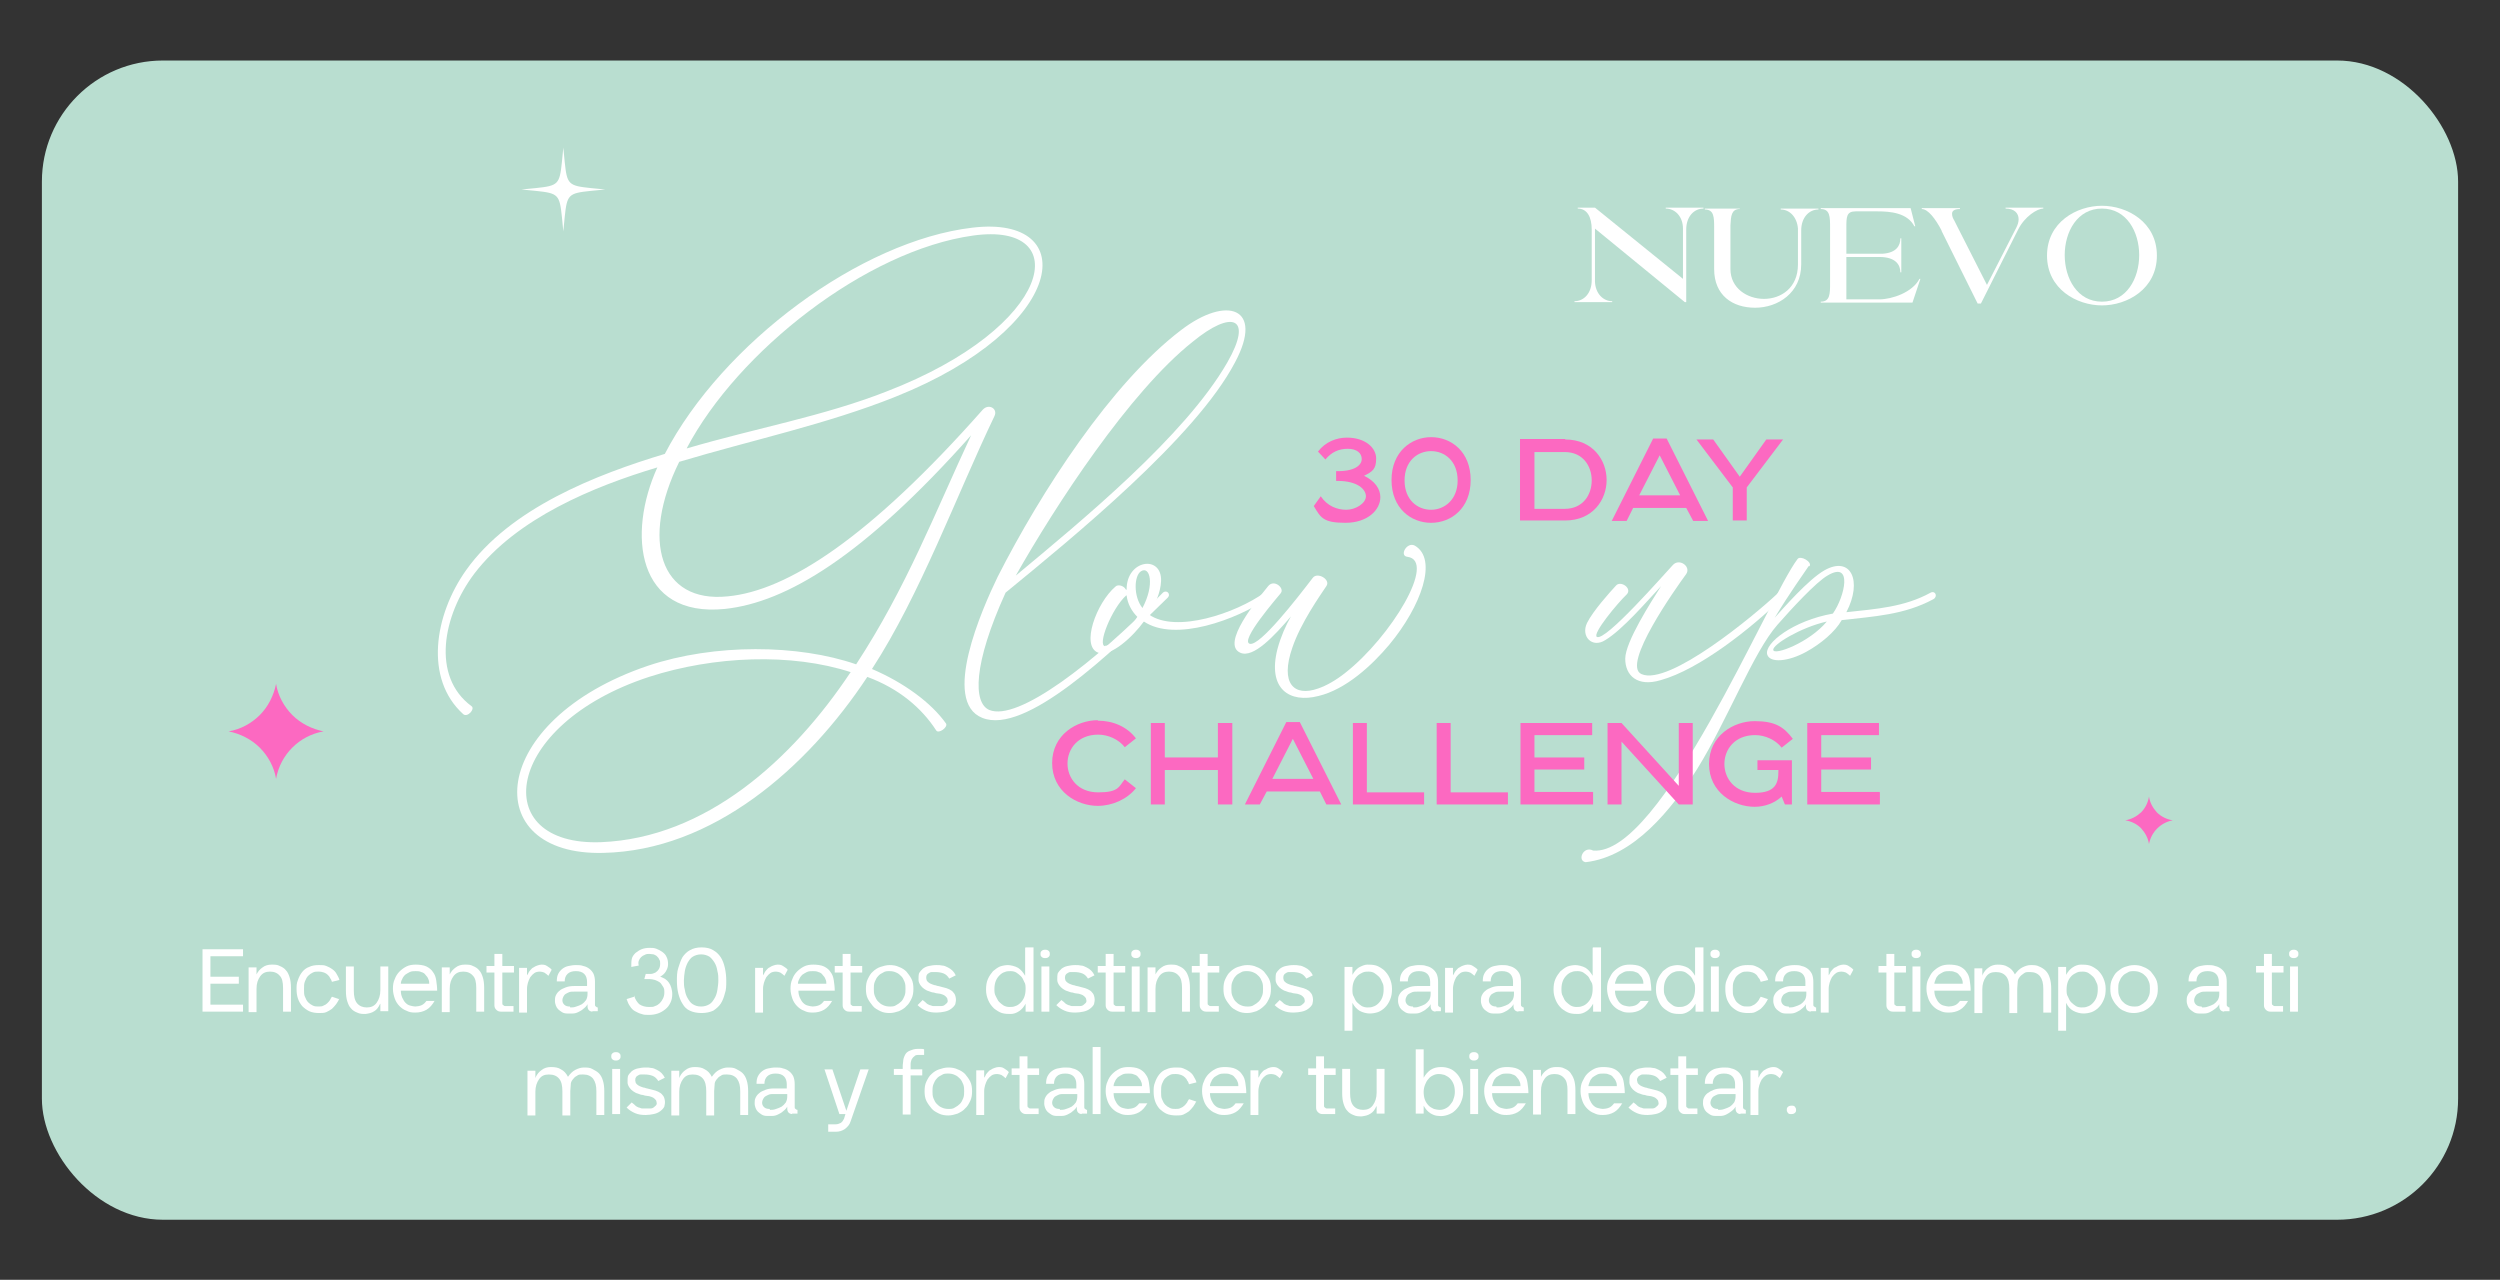 <?xml version="1.0" encoding="UTF-8"?>
<svg xmlns="http://www.w3.org/2000/svg" xmlns:xlink="http://www.w3.org/1999/xlink" version="1.1" viewBox="0 0 537 274.9">
  <rect x="0" y="0" width="537" height="274.9" fill="#333333" stroke="none"/>
  <defs>
    <style>
      .cls-1 {
        fill: none;
      }

      .cls-2 {
        fill: #fc69c1;
      }

      .cls-3 {
        isolation: isolate;
      }

      .cls-4 {
        fill: #fff;
      }

      .cls-5 {
        fill: #b9ded0;
      }

      .cls-6 {
        clip-path: url(#clippath);
      }
    </style>
    <clipPath id="clippath">
      <rect class="cls-1" x="112" y="31.7" width="18" height="18"/>
    </clipPath>
  </defs>
  <!-- Generator: Adobe Illustrator 28.6.0, SVG Export Plug-In . SVG Version: 1.2.0 Build 709)  -->
  <g>
    <g id="Capa_1">
      <g id="Capa_1-2" data-name="Capa_1">
        <g id="Grupo_782">
          <g id="Grupo_724">
            <rect id="Rectángulo_199" class="cls-5" x="9" y="13" width="519" height="249" rx="26" ry="26"/>
            <g id="Grupo_679">
              <g class="cls-3">
                <path class="cls-4" d="M342.6,49.2v11.3c.1,2.6,1.8,4.2,3.7,4.2v.2h-8.1v-.2c2,0,3.7-1.7,3.7-4.5v-10.9c0-2.7-1-4.5-3-4.5v-.2h3.7l18.9,15.3v-10.8c0-2.6-1.7-4.3-3.7-4.3v-.2h8.1v.2c-2,0-3.7,1.7-3.7,4.5v15.6h-.3l-19.3-15.8Z"/>
                <path class="cls-4" d="M373.7,44.7v.2c-1.8,0-1.9,1.5-2,3.5v9.4c0,4.1,3.6,6.4,7.2,6.4s7.3-2.3,7.3-7.4v-7.7c-.2-2.5-1.8-4.1-3.7-4.1v-.2h8.1v.2c-2,0-3.7,1.7-3.7,4.5v7.3c0,6.1-5,9.3-9.9,9.3s-8.8-2.7-8.8-8.3v-8.8c0-2.3,0-4-2-4v-.2h7.5Z"/>
                <path class="cls-4" d="M403.7,64.3c2.7,0,7.1-1.5,8.6-4.4h.2c0,0-1.7,5.1-1.7,5.1h-19.7v-.2c2,0,2-1.7,2-4v-11.9c0-2.3,0-4-2-4v-.2h19.3l1,3.9h-.2c-1.5-2.9-5.2-3.2-7.9-3.2h.1-4.8c-2,0-2,1.2-2,3.5v5.6h7.8c3-.2,3.8-1.8,3.8-3.3h.2v7.3h-.2c0-1.6-1-3.3-4.5-3.3h-7.1v9.1h7.1Z"/>
                <path class="cls-4" d="M417.1,49.6c-1.4-2.7-3-4.7-4.3-4.7v-.2h8.2v.2c-1.2,0-1.7.4-1.7,1s.2,1,.5,1.5l.7,1.4s0,0,0,0l6.3,12.4,6.3-12.3c.3-.6.5-1.2.5-1.8,0-1.3-.9-2.3-2.8-2.3v-.2h8.1v.2c-1.3,0-4,1.7-5.4,4.5l-8,15.9h-.7l-7.8-15.7Z"/>
                <path class="cls-4" d="M451.5,65.6c-5.4,0-11.8-3.5-11.8-10.7s6.4-10.7,11.8-10.7,11.8,3.5,11.8,10.7-6.4,10.7-11.8,10.7ZM443.5,54.8c0,5,2.7,10,8,10s8-5,8-10-2.7-10-8-10-8,5-8,10Z"/>
              </g>
              <g class="cls-3">
                <path class="cls-4" d="M43.5,203.9h8.7v1.5h-7v4.4h6.1v1.5h-6.1v4.5h7v1.5h-8.7v-13.4Z"/>
                <path class="cls-4" d="M55.1,209.3c.3-.6.7-1.1,1.3-1.5.5-.4,1.2-.6,1.9-.6.7,0,1.3,0,1.8.3.5.2,1,.5,1.3.9.4.4.6.9.8,1.5s.3,1.4.3,2.3v5.1h-1.7v-5.1c0-1.2-.2-2.1-.7-2.6-.5-.6-1.2-.9-2.1-.9s-1.6.3-2.1,1-.8,1.5-.8,2.7v5h-1.7v-9.6h1.7v1.6Z"/>
                <path class="cls-4" d="M72.9,214.5c-.2.4-.4.8-.7,1.2-.3.4-.6.7-.9,1-.4.3-.8.5-1.2.7s-1,.2-1.6.2-1.5-.1-2.1-.4-1.1-.7-1.5-1.1c-.4-.5-.7-1-.9-1.6-.2-.6-.3-1.3-.3-2s0-1.3.3-2c.2-.6.5-1.2.9-1.7.4-.5.9-.9,1.5-1.1.6-.3,1.3-.4,2.1-.4s1.1,0,1.6.2c.5.2.9.4,1.3.7s.7.6.9,1c.2.4.5.8.6,1.3l-1.6.4c-.1-.3-.2-.6-.4-.8-.1-.3-.3-.5-.5-.7-.2-.2-.5-.4-.8-.5-.3-.1-.7-.2-1.2-.2s-.8,0-1.2.2-.7.4-1,.7c-.3.3-.5.7-.7,1.2-.2.5-.2,1-.2,1.7s0,1.2.2,1.6c.2.5.4.9.7,1.2.3.3.6.5,1,.7.4.2.8.2,1.2.2s.8,0,1.1-.2c.3-.1.6-.3.8-.5s.4-.4.6-.7c.1-.3.3-.5.4-.7l1.5.5Z"/>
                <path class="cls-4" d="M81.6,215.7c-.3.7-.7,1.2-1.2,1.5-.6.4-1.2.5-1.9.6-.6,0-1.2,0-1.8-.3-.5-.2-1-.5-1.3-.9-.4-.4-.6-.9-.8-1.5-.2-.6-.3-1.4-.3-2.3v-5.2h1.7v5.2c0,1.2.2,2.1.7,2.7.5.6,1.2.9,2.1.9s1.6-.3,2.1-1c.5-.7.8-1.6.8-2.7v-5.1h1.7v9.6h-1.7v-1.6Z"/>
                <path class="cls-4" d="M93.4,214.9c-.5.9-1.1,1.6-1.8,2-.7.4-1.5.6-2.4.6s-1.3-.1-1.9-.4c-.6-.2-1.1-.6-1.5-1-.4-.4-.8-1-1-1.6-.2-.6-.4-1.3-.4-2.1s.1-1.5.4-2.1c.2-.6.6-1.2,1-1.6s.9-.8,1.5-1.1,1.3-.4,2-.4,1.7.1,2.3.4,1.1.7,1.4,1.2c.4.5.6,1.1.7,1.8.1.7.2,1.4.2,2.2h-7.8c0,.6.1,1,.3,1.5.2.4.4.8.7,1.1.3.3.6.5,1,.6.4.1.8.2,1.1.2s1-.1,1.4-.3.7-.5,1-.9h1.7ZM92.2,211.4c0-.4,0-.7-.2-1.1-.1-.3-.3-.6-.6-.9-.2-.3-.5-.5-.9-.6-.4-.2-.8-.2-1.2-.2s-.9,0-1.3.2c-.4.2-.7.4-1,.6-.3.3-.5.6-.6.9-.2.3-.3.7-.3,1h6.1Z"/>
                <path class="cls-4" d="M96.6,209.3c.3-.6.7-1.1,1.3-1.5.5-.4,1.2-.6,1.9-.6.7,0,1.3,0,1.8.3.5.2,1,.5,1.3.9.4.4.6.9.8,1.5s.3,1.4.3,2.3v5.1h-1.7v-5.1c0-1.2-.2-2.1-.7-2.6-.5-.6-1.2-.9-2.1-.9s-1.6.3-2.1,1-.8,1.5-.8,2.7v5h-1.7v-9.6h1.7v1.6Z"/>
                <path class="cls-4" d="M110.3,216.1v1.2h-2.7c-.4,0-.7-.1-1-.4s-.4-.6-.4-1v-7h-1.7v-1.4h1.7v-2.6s1.7,0,1.7,0v2.6h2.5v1.4h-2.5v6.6c0,.2,0,.3.2.4.1.1.2.2.4.2h1.8Z"/>
                <path class="cls-4" d="M113.4,209.2c.1-.3.3-.6.5-.8.2-.2.4-.5.7-.6.3-.2.5-.3.8-.4.3-.1.6-.2.9-.2s.8,0,1.2.3.7.4,1,.8l-.7,1.3c-.3-.3-.6-.5-.9-.7-.3-.1-.6-.2-.9-.2-.5,0-.9.1-1.2.3-.3.2-.6.5-.9.9-.2.4-.4.8-.5,1.2-.1.4-.2.8-.2,1.3v5.1h-1.7v-9.6h1.7v1.6Z"/>
                <path class="cls-4" d="M127.3,217.3c-.3,0-.6-.1-.8-.3-.2-.2-.3-.5-.3-.9v-.4c-.2.4-.5.7-.9,1-.3.3-.7.5-1.1.7-.4.2-.8.3-1.2.3s-.8,0-1.2,0c-.4,0-.8-.1-1.1-.3-.3-.2-.6-.4-.8-.6s-.4-.5-.5-.8c-.1-.3-.2-.6-.2-1s0-.8.2-1.2c.2-.4.4-.7.8-1,.3-.3.8-.5,1.3-.7.5-.2,1.1-.3,1.8-.3h2.8s0-.9,0-.9c0-.7-.2-1.3-.6-1.7-.4-.4-1-.6-1.8-.6s-1.4.2-1.8.6-.6.9-.6,1.6h-1.7c0-.7.1-1.2.3-1.6s.5-.8.9-1.1c.4-.3.8-.5,1.3-.6.5-.1,1-.2,1.6-.2s1.1,0,1.6.2c.5.1.9.3,1.3.6.4.3.7.7.9,1.1.2.5.3,1,.3,1.7v4.9c0,.2,0,.3.2.4.1.1.2.2.4.2h0v.8h-1.2ZM122.5,216.4c.4,0,.8,0,1.3-.2.4-.1.8-.3,1.2-.5.3-.2.6-.5.9-.9.2-.4.3-.8.3-1.3v-.5h-2.8c-.4,0-.8,0-1.1.1-.3.1-.6.3-.8.4s-.4.4-.5.6c-.1.2-.2.5-.2.7,0,.4.1.7.4,1,.3.3.7.4,1.2.4Z"/>
                <path class="cls-4" d="M136.2,213.8c.2.8.6,1.4,1.1,1.9.6.4,1.3.6,2.1.6s.9,0,1.3-.2c.4-.1.8-.4,1-.6.3-.3.5-.6.7-1,.2-.4.3-.8.3-1.3s0-.9-.3-1.3-.4-.7-.7-.9c-.3-.2-.7-.4-1-.5-.4-.1-.8-.2-1.2-.2h-1.1l.3-1.1c.4,0,.7,0,1.1,0,.4,0,.7-.2,1-.3.3-.2.5-.4.7-.7.2-.3.3-.7.3-1.2s0-.6-.2-.9c-.1-.3-.3-.5-.5-.7s-.5-.3-.7-.4c-.3,0-.6-.1-.9-.1s-.7,0-1,.2c-.3.1-.6.3-.8.5-.2.2-.4.5-.5.8-.1.3-.1.6,0,1l-1.6.3c0-.6,0-1.2.1-1.7s.4-.9.8-1.3c.4-.3.8-.6,1.3-.8s1.1-.3,1.7-.3,1,0,1.5.2c.5.2.9.4,1.3.7.4.3.7.6.9,1.1.2.4.3.9.3,1.5s-.2,1.1-.5,1.6c-.3.5-.7.8-1.2,1.1.4.1.7.3,1.1.5.3.2.6.5.8.8.2.3.4.7.5,1.1.1.4.2.8.2,1.3,0,.7-.1,1.3-.4,1.9s-.6,1-1.1,1.4-1,.7-1.6.9-1.2.3-1.9.3-1.1,0-1.6-.2c-.5-.1-1-.4-1.4-.6s-.8-.6-1.1-1.1c-.3-.4-.5-.9-.7-1.5l1.6-.5Z"/>
                <path class="cls-4" d="M150.7,217.6c-1,0-1.9-.2-2.5-.5-.7-.3-1.2-.8-1.6-1.5-.4-.6-.7-1.4-.9-2.2-.2-.8-.3-1.8-.3-2.7s0-1.9.3-2.8.5-1.6.9-2.3c.4-.6,1-1.2,1.6-1.5.7-.4,1.5-.6,2.5-.6s1.9.2,2.5.6c.7.4,1.2.9,1.6,1.5.4.6.7,1.4.9,2.3s.3,1.8.3,2.8,0,1.9-.3,2.7c-.2.8-.5,1.6-.9,2.2-.4.6-1,1.1-1.6,1.5-.7.3-1.5.5-2.5.5ZM150.6,216.2c.7,0,1.3-.2,1.8-.5.5-.3.8-.8,1.1-1.3.3-.5.5-1.1.6-1.8.1-.7.2-1.3.2-2s0-1.3-.2-2c-.1-.7-.3-1.3-.6-1.8-.3-.5-.7-1-1.1-1.3-.5-.3-1.1-.5-1.8-.5s-1.3.2-1.8.5c-.5.3-.8.8-1.1,1.3-.3.6-.5,1.2-.6,1.8-.1.7-.2,1.4-.2,2s0,1.3.2,2c.1.7.3,1.3.6,1.8.3.5.6,1,1.1,1.3.5.3,1,.5,1.8.5Z"/>
                <path class="cls-4" d="M164.1,209.2c.1-.3.3-.6.5-.8.2-.2.4-.5.7-.6.3-.2.5-.3.8-.4.3-.1.6-.2.9-.2s.8,0,1.2.3.7.4,1,.8l-.7,1.3c-.3-.3-.6-.5-.9-.7-.3-.1-.6-.2-.9-.2-.5,0-.9.1-1.2.3-.3.2-.6.5-.9.9-.2.4-.4.8-.5,1.2-.1.4-.2.8-.2,1.3v5.1h-1.7v-9.6h1.7v1.6Z"/>
                <path class="cls-4" d="M178.8,214.9c-.5.9-1.1,1.6-1.8,2-.7.4-1.5.6-2.4.6s-1.3-.1-1.9-.4c-.6-.2-1.1-.6-1.5-1-.4-.4-.8-1-1-1.6-.2-.6-.4-1.3-.4-2.1s.1-1.5.4-2.1c.2-.6.6-1.2,1-1.6s.9-.8,1.5-1.1,1.3-.4,2-.4,1.7.1,2.3.4,1.1.7,1.4,1.2c.4.5.6,1.1.7,1.8.1.7.2,1.4.2,2.2h-7.8c0,.6.1,1,.3,1.5.2.4.4.8.7,1.1.3.3.6.5,1,.6.4.1.8.2,1.1.2s1-.1,1.4-.3.7-.5,1-.9h1.7ZM177.5,211.4c0-.4,0-.7-.2-1.1-.1-.3-.3-.6-.6-.9-.2-.3-.5-.5-.9-.6-.4-.2-.8-.2-1.2-.2s-.9,0-1.3.2c-.4.2-.7.4-1,.6-.3.3-.5.6-.6.9-.2.3-.3.7-.3,1h6.1Z"/>
                <path class="cls-4" d="M185.1,216.1v1.2h-2.7c-.4,0-.7-.1-1-.4s-.4-.6-.4-1v-7h-1.7v-1.4h1.7v-2.6s1.7,0,1.7,0v2.6h2.5v1.4h-2.5v6.6c0,.2,0,.3.2.4.1.1.2.2.4.2h1.8Z"/>
                <path class="cls-4" d="M191.1,217.6c-.7,0-1.4-.1-2-.4s-1.2-.6-1.6-1.1-.8-1-1.1-1.6c-.3-.6-.4-1.3-.4-2.1s.1-1.5.4-2.1c.3-.6.6-1.2,1.1-1.6.4-.4,1-.8,1.6-1s1.3-.4,2-.4,1.4.1,2,.4c.6.2,1.2.6,1.6,1,.4.5.8,1,1.1,1.6.3.6.4,1.3.4,2.1s-.1,1.5-.4,2.1-.6,1.2-1.1,1.6c-.4.5-1,.8-1.6,1.1-.6.2-1.3.4-2,.4ZM191.1,216.2c.5,0,1,0,1.4-.3.4-.2.8-.5,1.1-.8s.5-.7.7-1.2c.2-.5.2-1,.2-1.5s0-1-.2-1.5c-.2-.5-.4-.9-.7-1.2-.3-.3-.6-.6-1.1-.8-.4-.2-.9-.3-1.4-.3s-1,0-1.4.3c-.4.2-.8.4-1.1.8-.3.3-.5.7-.7,1.2-.2.5-.2,1-.2,1.5s0,1,.2,1.5c.2.5.4.9.7,1.2.3.3.6.6,1.1.8.4.2.9.3,1.4.3Z"/>
                <path class="cls-4" d="M198.3,214.9c.3.2.5.4.7.6.2.2.5.3.7.4.2,0,.5.2.7.2s.5,0,.8,0c.3,0,.6,0,1,0,.3,0,.6-.1.8-.3s.4-.3.5-.5c.1-.2.1-.4,0-.7,0-.2-.2-.4-.4-.6-.2-.2-.4-.3-.7-.4-.3-.1-.6-.2-.9-.2-.3,0-.6-.1-.9-.2-.4,0-.8-.2-1.1-.3-.4-.1-.7-.3-1-.5-.3-.2-.6-.5-.8-.8-.2-.3-.4-.7-.4-1.1,0-.5,0-1,.1-1.4.2-.4.5-.7.8-1,.4-.3.8-.5,1.3-.6.5-.1,1-.2,1.6-.2s.9,0,1.3.1c.4,0,.8.2,1.2.4.4.2.7.4,1,.7.3.3.5.6.7,1l-1.4.7c-.3-.5-.7-.9-1.2-1.1-.5-.2-1.1-.3-1.7-.3s-.6,0-.9,0c-.3,0-.5.2-.7.3-.2.1-.3.3-.4.5,0,.2-.1.5,0,.7,0,.3.2.5.3.6.2.2.4.3.6.4.2.1.5.2.8.3.3,0,.6.2.8.2.4.1.8.2,1.2.3.4.1.8.2,1.2.4.4.2.7.4.9.7.3.3.4.6.5,1.1.1.5,0,1-.1,1.4-.2.4-.5.7-.9,1-.4.3-.9.5-1.4.6-.5.1-1.1.2-1.7.2-.9,0-1.6-.1-2.3-.4-.7-.3-1.3-.7-1.8-1.2l1.1-1.1Z"/>
                <path class="cls-4" d="M220.3,203.5h1.7v13.8h-1.7v-1.7c-.4.7-.8,1.2-1.4,1.6-.6.4-1.2.6-1.8.6-.6,0-1.2,0-1.9-.2-.6-.2-1.2-.6-1.7-1-.5-.5-.9-1-1.2-1.7-.3-.7-.5-1.4-.5-2.3s.1-1.6.4-2.3c.3-.7.7-1.2,1.1-1.7.5-.4,1-.8,1.5-1,.6-.2,1.2-.3,1.7-.3s1.5.2,2.2.6c.6.4,1.1,1,1.5,1.7v-6ZM220.3,212.5c0-.6,0-1.2-.3-1.6-.2-.5-.4-.9-.7-1.2-.3-.3-.7-.6-1-.8s-.8-.3-1.2-.3c-.4,0-.9,0-1.3.2-.4.1-.8.4-1.1.7-.3.3-.6.7-.8,1.2s-.3,1.1-.3,1.7,0,1.1.3,1.6.4.9.7,1.2c.3.3.7.6,1,.8.4.2.8.3,1.2.3.4,0,.9,0,1.3-.2.4-.1.8-.4,1.1-.7.3-.3.6-.7.8-1.2.2-.5.3-1.1.3-1.8Z"/>
                <path class="cls-4" d="M223.5,204.9c0-.2,0-.4.2-.6.2-.2.4-.3.8-.3s.6.1.8.3c.2.2.2.4.2.6s0,.4-.2.6c-.2.2-.4.3-.8.3s-.6-.1-.8-.3-.2-.4-.2-.6ZM223.7,207.6h1.7v9.7h-1.7v-9.7Z"/>
                <path class="cls-4" d="M228.1,214.9c.3.2.5.4.7.6.2.2.5.3.7.4.2,0,.5.2.7.2s.5,0,.8,0c.3,0,.6,0,1,0,.3,0,.6-.1.8-.3s.4-.3.5-.5c.1-.2.1-.4,0-.7,0-.2-.2-.4-.4-.6-.2-.2-.4-.3-.7-.4-.3-.1-.6-.2-.9-.2-.3,0-.6-.1-.9-.2-.4,0-.8-.2-1.1-.3-.4-.1-.7-.3-1-.5-.3-.2-.6-.5-.8-.8-.2-.3-.4-.7-.4-1.1,0-.5,0-1,.1-1.4.2-.4.5-.7.8-1,.4-.3.8-.5,1.3-.6.5-.1,1-.2,1.6-.2s.9,0,1.3.1c.4,0,.8.2,1.2.4.4.2.7.4,1,.7.3.3.5.6.7,1l-1.4.7c-.3-.5-.7-.9-1.2-1.1-.5-.2-1.1-.3-1.7-.3s-.6,0-.9,0c-.3,0-.5.2-.7.3-.2.1-.3.3-.4.5,0,.2-.1.5,0,.7,0,.3.2.5.3.6.2.2.4.3.6.4.2.1.5.2.8.3.3,0,.6.2.8.2.4.1.8.2,1.2.3.4.1.8.2,1.2.4.4.2.7.4.9.7.3.3.4.6.5,1.1.1.5,0,1-.1,1.4-.2.4-.5.7-.9,1-.4.3-.9.5-1.4.6-.5.1-1.1.2-1.7.2-.9,0-1.6-.1-2.3-.4-.7-.3-1.3-.7-1.8-1.2l1.1-1.1Z"/>
                <path class="cls-4" d="M241.6,216.1v1.2h-2.7c-.4,0-.7-.1-1-.4s-.4-.6-.4-1v-7h-1.7v-1.4h1.7v-2.6s1.7,0,1.7,0v2.6h2.5v1.4h-2.5v6.6c0,.2,0,.3.2.4.1.1.2.2.4.2h1.8Z"/>
                <path class="cls-4" d="M243,204.9c0-.2,0-.4.2-.6.2-.2.4-.3.8-.3s.6.1.8.3c.2.2.2.4.2.6s0,.4-.2.6c-.2.2-.4.3-.8.3s-.6-.1-.8-.3-.2-.4-.2-.6ZM243.1,207.6h1.7v9.7h-1.7v-9.7Z"/>
                <path class="cls-4" d="M248.2,209.3c.3-.6.7-1.1,1.3-1.5.5-.4,1.2-.6,1.9-.6.7,0,1.3,0,1.8.3.5.2,1,.5,1.3.9.4.4.6.9.8,1.5s.3,1.4.3,2.3v5.1h-1.7v-5.1c0-1.2-.2-2.1-.7-2.6-.5-.6-1.2-.9-2.1-.9s-1.6.3-2.1,1-.8,1.5-.8,2.7v5h-1.7v-9.6h1.7v1.6Z"/>
                <path class="cls-4" d="M261.8,216.1v1.2h-2.7c-.4,0-.7-.1-1-.4s-.4-.6-.4-1v-7h-1.7v-1.4h1.7v-2.6s1.7,0,1.7,0v2.6h2.5v1.4h-2.5v6.6c0,.2,0,.3.2.4.1.1.2.2.4.2h1.8Z"/>
                <path class="cls-4" d="M267.9,217.6c-.7,0-1.4-.1-2-.4s-1.2-.6-1.6-1.1-.8-1-1.1-1.6c-.3-.6-.4-1.3-.4-2.1s.1-1.5.4-2.1c.3-.6.6-1.2,1.1-1.6.4-.4,1-.8,1.6-1s1.3-.4,2-.4,1.4.1,2,.4c.6.2,1.2.6,1.6,1,.4.5.8,1,1.1,1.6.3.6.4,1.3.4,2.1s-.1,1.5-.4,2.1c-.3.6-.6,1.2-1.1,1.6-.5.5-1,.8-1.6,1.1-.6.2-1.3.4-2,.4ZM267.9,216.2c.5,0,1,0,1.4-.3.4-.2.8-.5,1.1-.8.3-.3.5-.7.7-1.2.2-.5.2-1,.2-1.5s0-1-.2-1.5c-.2-.5-.4-.9-.7-1.2-.3-.3-.6-.6-1.1-.8-.4-.2-.9-.3-1.4-.3s-1,0-1.4.3c-.4.2-.8.4-1.1.8-.3.3-.5.7-.7,1.2-.2.5-.2,1-.2,1.5s0,1,.2,1.5c.2.5.4.9.7,1.2.3.3.6.6,1.1.8.4.2.9.3,1.4.3Z"/>
                <path class="cls-4" d="M275,214.9c.3.2.5.4.7.6.2.2.5.3.7.4.2,0,.5.2.7.2.3,0,.5,0,.8,0,.3,0,.6,0,1,0,.3,0,.6-.1.8-.3s.4-.3.5-.5c.1-.2.1-.4,0-.7,0-.2-.2-.4-.4-.6-.2-.2-.4-.3-.7-.4-.3-.1-.6-.2-.9-.2s-.6-.1-.9-.2c-.4,0-.8-.2-1.1-.3-.4-.1-.7-.3-1-.5-.3-.2-.6-.5-.8-.8s-.4-.7-.4-1.1c0-.5,0-1,.1-1.4.2-.4.5-.7.8-1,.4-.3.8-.5,1.3-.6.5-.1,1-.2,1.6-.2s.9,0,1.3.1c.4,0,.8.2,1.2.4.4.2.7.4,1,.7.3.3.5.6.7,1l-1.4.7c-.3-.5-.7-.9-1.2-1.1-.5-.2-1.1-.3-1.7-.3s-.6,0-.9,0c-.3,0-.5.2-.7.3-.2.1-.3.3-.4.5,0,.2-.1.5,0,.7,0,.3.2.5.3.6.2.2.4.3.6.4.2.1.5.2.8.3.3,0,.6.2.8.2.4.1.8.2,1.2.3.4.1.8.2,1.2.4.4.2.7.4.9.7.3.3.4.6.5,1.1.1.5,0,1-.1,1.4-.2.4-.5.7-.9,1-.4.3-.9.5-1.4.6-.5.1-1.1.2-1.7.2-.9,0-1.6-.1-2.3-.4-.7-.3-1.3-.7-1.8-1.2l1.1-1.1Z"/>
                <path class="cls-4" d="M288.8,221.5v-13.8h1.7v1.7c.4-.7.8-1.2,1.4-1.6.6-.3,1.2-.6,1.8-.6.6,0,1.2,0,1.9.2.6.2,1.2.6,1.7,1,.5.5.9,1,1.2,1.7.3.7.5,1.4.5,2.3s-.1,1.6-.4,2.3c-.3.7-.6,1.2-1.1,1.7-.5.5-1,.8-1.5,1-.6.2-1.2.3-1.8.3s-1.5-.2-2.2-.6c-.6-.4-1.1-.9-1.5-1.7v6h-1.7ZM290.5,212.5c0,.6,0,1.2.3,1.6.2.5.4.9.7,1.2.3.3.7.6,1,.8.4.2.8.3,1.2.3.4,0,.9,0,1.3-.2.4-.1.8-.4,1.1-.7.3-.3.6-.7.8-1.2.2-.5.3-1.1.3-1.7s0-1.1-.3-1.6c-.2-.5-.4-.9-.7-1.2s-.7-.6-1-.8-.8-.3-1.2-.3c-.4,0-.9,0-1.3.2s-.8.4-1.1.7-.6.7-.8,1.2c-.2.5-.3,1.1-.3,1.8Z"/>
                <path class="cls-4" d="M308.4,217.3c-.3,0-.6-.1-.8-.3-.2-.2-.3-.5-.3-.9v-.4c-.2.4-.5.7-.9,1-.3.3-.7.5-1.1.7-.4.2-.8.3-1.2.3s-.8,0-1.2,0c-.4,0-.8-.1-1.1-.3-.3-.2-.6-.4-.8-.6-.2-.2-.4-.5-.5-.8-.1-.3-.2-.6-.2-1s0-.8.2-1.2c.2-.4.4-.7.8-1,.3-.3.8-.5,1.3-.7.5-.2,1.1-.3,1.8-.3h2.8s0-.9,0-.9c0-.7-.2-1.3-.6-1.7-.4-.4-1-.6-1.8-.6s-1.4.2-1.8.6-.6.9-.6,1.6h-1.7c0-.7.1-1.2.3-1.6.2-.4.5-.8.9-1.1.4-.3.8-.5,1.3-.6.5-.1,1-.2,1.6-.2s1.1,0,1.6.2c.5.1.9.3,1.3.6.4.3.7.7.9,1.1.2.5.3,1,.3,1.7v4.9c0,.2,0,.3.2.4.1.1.2.2.4.2h0v.8h-1.2ZM303.6,216.4c.4,0,.8,0,1.3-.2.4-.1.8-.3,1.2-.5.3-.2.6-.5.9-.9.2-.4.3-.8.3-1.3v-.5h-2.8c-.4,0-.8,0-1.1.1-.3.1-.6.3-.8.4s-.4.4-.5.6c-.1.2-.2.5-.2.7,0,.4.1.7.4,1,.3.3.7.4,1.2.4Z"/>
                <path class="cls-4" d="M312.3,209.2c.1-.3.3-.6.5-.8.2-.2.4-.5.7-.6.3-.2.5-.3.8-.4.3-.1.6-.2.9-.2s.8,0,1.2.3.7.4,1,.8l-.7,1.3c-.3-.3-.6-.5-.9-.7-.3-.1-.6-.2-.9-.2-.5,0-.9.1-1.2.3-.3.2-.6.5-.9.9-.2.4-.4.8-.5,1.2s-.2.8-.2,1.3v5.1h-1.7v-9.6h1.7v1.6Z"/>
                <path class="cls-4" d="M326.2,217.3c-.3,0-.6-.1-.8-.3-.2-.2-.3-.5-.3-.9v-.4c-.2.4-.5.7-.9,1-.3.3-.7.5-1.1.7-.4.2-.8.3-1.2.3s-.8,0-1.2,0c-.4,0-.8-.1-1.1-.3-.3-.2-.6-.4-.8-.6-.2-.2-.4-.5-.5-.8-.1-.3-.2-.6-.2-1s0-.8.2-1.2c.2-.4.4-.7.8-1,.3-.3.8-.5,1.3-.7.5-.2,1.1-.3,1.8-.3h2.8s0-.9,0-.9c0-.7-.2-1.3-.6-1.7-.4-.4-1-.6-1.8-.6s-1.4.2-1.8.6-.6.9-.6,1.6h-1.7c0-.7.1-1.2.3-1.6.2-.4.5-.8.9-1.1.4-.3.8-.5,1.3-.6.5-.1,1-.2,1.6-.2s1.1,0,1.6.2c.5.1.9.3,1.3.6.4.3.7.7.9,1.1.2.5.3,1,.3,1.7v4.9c0,.2,0,.3.2.4.1.1.2.2.4.2h0v.8h-1.2ZM321.5,216.4c.4,0,.8,0,1.3-.2.4-.1.8-.3,1.2-.5.3-.2.6-.5.9-.9.2-.4.3-.8.3-1.3v-.5h-2.8c-.4,0-.8,0-1.1.1-.3.1-.6.3-.8.4s-.4.4-.5.6c-.1.2-.2.5-.2.7,0,.4.1.7.4,1,.3.3.7.4,1.2.4Z"/>
                <path class="cls-4" d="M342.2,203.5h1.7v13.8h-1.7v-1.7c-.4.7-.8,1.2-1.4,1.6s-1.2.6-1.8.6c-.6,0-1.2,0-1.9-.2-.6-.2-1.2-.6-1.7-1-.5-.5-.9-1-1.2-1.7-.3-.7-.5-1.4-.5-2.3s.1-1.6.4-2.3c.3-.7.7-1.2,1.1-1.7.5-.4,1-.8,1.5-1,.6-.2,1.2-.3,1.7-.3s1.5.2,2.2.6c.6.4,1.1,1,1.5,1.7v-6ZM342.1,212.5c0-.6,0-1.2-.3-1.6s-.4-.9-.7-1.2c-.3-.3-.7-.6-1-.8s-.8-.3-1.2-.3c-.4,0-.9,0-1.3.2-.4.1-.8.4-1.1.7-.3.3-.6.7-.8,1.2-.2.5-.3,1.1-.3,1.7s0,1.1.3,1.6c.2.5.4.9.7,1.2.3.3.7.6,1,.8.4.2.8.3,1.2.3.4,0,.9,0,1.3-.2.4-.1.8-.4,1.1-.7.3-.3.6-.7.8-1.2.2-.5.3-1.1.3-1.8Z"/>
                <path class="cls-4" d="M354.2,214.9c-.5.9-1.1,1.6-1.8,2-.7.4-1.5.6-2.4.6s-1.3-.1-1.9-.4c-.6-.2-1.1-.6-1.5-1-.4-.4-.8-1-1-1.6s-.4-1.3-.4-2.1.1-1.5.4-2.1.6-1.2,1-1.6.9-.8,1.5-1.1,1.3-.4,2-.4,1.7.1,2.3.4c.6.3,1.1.7,1.4,1.2.4.5.6,1.1.7,1.8s.2,1.4.2,2.2h-7.8c0,.6.1,1,.3,1.5.2.4.4.8.7,1.1.3.3.6.5,1,.6.4.1.8.2,1.1.2s1-.1,1.4-.3.7-.5,1-.9h1.7ZM353,211.4c0-.4,0-.7-.2-1.1-.1-.3-.3-.6-.6-.9-.2-.3-.5-.5-.9-.6-.4-.2-.8-.2-1.2-.2s-.9,0-1.3.2c-.4.2-.7.4-1,.6-.3.3-.5.6-.6.9s-.3.7-.3,1h6.1Z"/>
                <path class="cls-4" d="M364.2,203.5h1.7v13.8h-1.7v-1.7c-.4.7-.8,1.2-1.4,1.6-.6.4-1.2.6-1.8.6-.6,0-1.2,0-1.9-.2-.6-.2-1.2-.6-1.7-1s-.9-1-1.2-1.7c-.3-.7-.5-1.4-.5-2.3s.1-1.6.4-2.3.7-1.2,1.1-1.7c.5-.4,1-.8,1.5-1,.6-.2,1.2-.3,1.7-.3s1.5.2,2.2.6c.6.4,1.1,1,1.5,1.7v-6ZM364.1,212.5c0-.6,0-1.2-.3-1.6-.2-.5-.4-.9-.7-1.2-.3-.3-.7-.6-1-.8s-.8-.3-1.2-.3c-.4,0-.9,0-1.3.2-.4.1-.8.4-1.1.7-.3.3-.6.7-.8,1.2-.2.5-.3,1.1-.3,1.7s0,1.1.3,1.6c.2.5.4.9.7,1.2s.7.6,1,.8.8.3,1.2.3c.4,0,.9,0,1.3-.2.4-.1.8-.4,1.1-.7s.6-.7.8-1.2c.2-.5.3-1.1.3-1.8Z"/>
                <path class="cls-4" d="M367.4,204.9c0-.2,0-.4.2-.6.2-.2.4-.3.8-.3s.6.1.8.3c.2.2.2.4.2.6s0,.4-.2.6-.4.3-.8.3-.6-.1-.8-.3-.2-.4-.2-.6ZM367.5,207.6h1.7v9.7h-1.7v-9.7Z"/>
                <path class="cls-4" d="M379.8,214.5c-.2.4-.4.8-.7,1.2-.3.4-.6.7-.9,1-.4.3-.8.5-1.2.7s-1,.2-1.6.2-1.5-.1-2.1-.4c-.6-.3-1.1-.7-1.5-1.1-.4-.5-.7-1-.9-1.6-.2-.6-.3-1.3-.3-2s0-1.3.3-2,.5-1.2.9-1.7c.4-.5.9-.9,1.5-1.1.6-.3,1.3-.4,2.1-.4s1.1,0,1.6.2c.5.2.9.4,1.3.7.4.3.7.6.9,1,.2.4.5.8.6,1.3l-1.6.4c-.1-.3-.2-.6-.4-.8s-.3-.5-.5-.7c-.2-.2-.5-.4-.8-.5-.3-.1-.7-.2-1.2-.2s-.8,0-1.2.2-.7.4-1,.7c-.3.3-.5.7-.7,1.2s-.2,1-.2,1.7,0,1.2.2,1.6c.2.5.4.9.7,1.2.3.3.6.5,1,.7.4.2.8.2,1.2.2s.8,0,1.1-.2c.3-.1.6-.3.8-.5.2-.2.4-.4.6-.7.1-.3.3-.5.4-.7l1.5.5Z"/>
                <path class="cls-4" d="M389,217.3c-.3,0-.6-.1-.8-.3-.2-.2-.3-.5-.3-.9v-.4c-.2.4-.5.7-.9,1-.3.3-.7.5-1.1.7-.4.2-.8.3-1.2.3s-.8,0-1.2,0c-.4,0-.8-.1-1.1-.3-.3-.2-.6-.4-.8-.6-.2-.2-.4-.5-.5-.8-.1-.3-.2-.6-.2-1s0-.8.2-1.2c.2-.4.4-.7.8-1,.3-.3.8-.5,1.3-.7.5-.2,1.1-.3,1.8-.3h2.8s0-.9,0-.9c0-.7-.2-1.3-.6-1.7-.4-.4-1-.6-1.8-.6s-1.4.2-1.8.6-.6.9-.6,1.6h-1.7c0-.7.1-1.2.3-1.6.2-.4.5-.8.9-1.1.4-.3.8-.5,1.3-.6.5-.1,1-.2,1.6-.2s1.1,0,1.6.2c.5.1.9.3,1.3.6.4.3.7.7.9,1.1.2.5.3,1,.3,1.7v4.9c0,.2,0,.3.2.4.1.1.2.2.4.2h0v.8h-1.2ZM384.3,216.4c.4,0,.8,0,1.3-.2.4-.1.8-.3,1.2-.5.3-.2.6-.5.9-.9.2-.4.3-.8.3-1.3v-.5h-2.8c-.4,0-.8,0-1.1.1-.3.1-.6.3-.8.4s-.4.4-.5.6c-.1.2-.2.5-.2.7,0,.4.1.7.4,1,.3.3.7.4,1.2.4Z"/>
                <path class="cls-4" d="M393,209.2c.1-.3.3-.6.5-.8.2-.2.4-.5.7-.6s.5-.3.8-.4.6-.2.9-.2.8,0,1.2.3.7.4,1,.8l-.7,1.3c-.3-.3-.6-.5-.9-.7-.3-.1-.6-.2-.9-.2-.5,0-.9.1-1.2.3-.3.2-.6.5-.9.9-.2.4-.4.8-.5,1.2-.1.4-.2.8-.2,1.3v5.1h-1.7v-9.6h1.7v1.6Z"/>
                <path class="cls-4" d="M409.3,216.1v1.2h-2.7c-.4,0-.7-.1-1-.4s-.4-.6-.4-1v-7h-1.7v-1.4h1.7v-2.6s1.7,0,1.7,0v2.6h2.5v1.4h-2.5v6.6c0,.2,0,.3.2.4.1.1.2.2.4.2h1.8Z"/>
                <path class="cls-4" d="M410.6,204.9c0-.2,0-.4.2-.6.2-.2.4-.3.8-.3s.6.1.8.3c.2.2.2.4.2.6s0,.4-.2.6-.4.3-.8.3-.6-.1-.8-.3-.2-.4-.2-.6ZM410.8,207.6h1.7v9.7h-1.7v-9.7Z"/>
                <path class="cls-4" d="M422.8,214.9c-.5.9-1.1,1.6-1.8,2-.7.4-1.5.6-2.4.6s-1.3-.1-1.9-.4c-.6-.2-1.1-.6-1.5-1-.4-.4-.8-1-1-1.6s-.4-1.3-.4-2.1.1-1.5.4-2.1.6-1.2,1-1.6.9-.8,1.5-1.1,1.3-.4,2-.4,1.7.1,2.3.4c.6.3,1.1.7,1.4,1.2.4.5.6,1.1.7,1.8s.2,1.4.2,2.2h-7.8c0,.6.1,1,.3,1.5.2.4.4.8.7,1.1.3.3.6.5,1,.6.4.1.8.2,1.1.2s1-.1,1.4-.3.7-.5,1-.9h1.7ZM421.6,211.4c0-.4,0-.7-.2-1.1-.1-.3-.3-.6-.6-.9-.2-.3-.5-.5-.9-.6-.4-.2-.8-.2-1.2-.2s-.9,0-1.3.2c-.4.2-.7.4-1,.6-.3.3-.5.6-.6.9s-.3.7-.3,1h6.1Z"/>
                <path class="cls-4" d="M425.9,209.3c.3-.6.7-1.1,1.3-1.5.5-.4,1.2-.6,1.9-.6.9,0,1.6.1,2.2.5.6.3,1.1.8,1.5,1.6.5-.7,1-1.2,1.6-1.5s1.2-.5,1.8-.5,1.3,0,1.8.3c.5.2,1,.5,1.4.9s.7.9.9,1.6c.2.6.3,1.4.3,2.3v5.1h-1.7v-5.1c0-1.2-.2-2-.7-2.7-.5-.6-1.2-.9-2.1-.9s-1,0-1.4.3-.6.4-.9.8-.4.7-.4,1.1c0,.4-.1.9-.1,1.4v5.2h-1.7v-5.2c0-1.2-.2-2.1-.7-2.7-.5-.6-1.2-.9-2.2-.9s-1.6.3-2.1,1c-.5.7-.8,1.6-.8,2.7v5.1h-1.7v-9.6h1.7v1.6Z"/>
                <path class="cls-4" d="M442.1,221.5v-13.8h1.7v1.7c.4-.7.8-1.2,1.4-1.6s1.2-.6,1.8-.6c.6,0,1.2,0,1.9.2.6.2,1.2.6,1.7,1,.5.5.9,1,1.2,1.7.3.7.5,1.4.5,2.3s-.1,1.6-.4,2.3-.6,1.2-1.1,1.7c-.5.5-1,.8-1.5,1-.6.2-1.2.3-1.8.3s-1.5-.2-2.2-.6-1.1-.9-1.5-1.7v6h-1.7ZM443.9,212.5c0,.6,0,1.2.3,1.6.2.5.4.9.7,1.2.3.3.7.6,1,.8s.8.3,1.2.3c.4,0,.9,0,1.3-.2.4-.1.8-.4,1.1-.7.3-.3.6-.7.8-1.2.2-.5.3-1.1.3-1.7s0-1.1-.3-1.6c-.2-.5-.4-.9-.7-1.2-.3-.3-.7-.6-1-.8s-.8-.3-1.2-.3c-.4,0-.9,0-1.3.2s-.8.4-1.1.7c-.3.3-.6.7-.8,1.2-.2.5-.3,1.1-.3,1.8Z"/>
                <path class="cls-4" d="M458.4,217.6c-.7,0-1.4-.1-2-.4-.6-.2-1.2-.6-1.6-1.1-.5-.5-.8-1-1.1-1.6s-.4-1.3-.4-2.1.1-1.5.4-2.1c.3-.6.6-1.2,1.1-1.6s1-.8,1.6-1c.6-.2,1.3-.4,2-.4s1.4.1,2,.4c.6.2,1.2.6,1.6,1,.4.5.8,1,1.1,1.6.3.6.4,1.3.4,2.1s-.1,1.5-.4,2.1c-.3.6-.6,1.2-1.1,1.6-.5.5-1,.8-1.6,1.1-.6.2-1.3.4-2,.4ZM458.4,216.2c.5,0,1,0,1.4-.3.4-.2.8-.5,1.1-.8.3-.3.5-.7.7-1.2.2-.5.2-1,.2-1.5s0-1-.2-1.5c-.2-.5-.4-.9-.7-1.2-.3-.3-.6-.6-1.1-.8-.4-.2-.9-.3-1.4-.3s-1,0-1.4.3c-.4.2-.8.4-1.1.8-.3.3-.5.7-.7,1.2-.2.5-.2,1-.2,1.5s0,1,.2,1.5c.2.5.4.9.7,1.2.3.3.6.6,1.1.8.4.2.9.3,1.4.3Z"/>
                <path class="cls-4" d="M477.8,217.3c-.3,0-.6-.1-.8-.3-.2-.2-.3-.5-.3-.9v-.4c-.2.4-.5.7-.9,1s-.7.5-1.1.7c-.4.2-.8.3-1.2.3s-.8,0-1.2,0c-.4,0-.8-.1-1.1-.3s-.6-.4-.8-.6c-.2-.2-.4-.5-.5-.8s-.2-.6-.2-1,0-.8.2-1.2c.2-.4.4-.7.8-1s.8-.5,1.3-.7,1.1-.3,1.8-.3h2.8s0-.9,0-.9c0-.7-.2-1.3-.6-1.7-.4-.4-1-.6-1.8-.6s-1.4.2-1.8.6-.6.9-.6,1.6h-1.7c0-.7.1-1.2.3-1.6.2-.4.5-.8.9-1.1.4-.3.8-.5,1.3-.6.5-.1,1-.2,1.6-.2s1.1,0,1.6.2c.5.1.9.3,1.3.6.4.3.7.7.9,1.1s.3,1,.3,1.7v4.9c0,.2,0,.3.2.4.1.1.2.2.4.2h0v.8h-1.2ZM473,216.4c.4,0,.8,0,1.3-.2.4-.1.8-.3,1.2-.5.3-.2.6-.5.9-.9.2-.4.3-.8.3-1.3v-.5h-2.8c-.4,0-.8,0-1.1.1-.3.1-.6.3-.8.4s-.4.4-.5.6c-.1.2-.2.5-.2.7,0,.4.1.7.4,1,.3.3.7.4,1.2.4Z"/>
                <path class="cls-4" d="M490.4,216.1v1.2h-2.7c-.4,0-.7-.1-1-.4s-.4-.6-.4-1v-7h-1.7v-1.4h1.7v-2.6s1.7,0,1.7,0v2.6h2.5v1.4h-2.5v6.6c0,.2,0,.3.2.4.1.1.2.2.4.2h1.8Z"/>
                <path class="cls-4" d="M491.7,204.9c0-.2,0-.4.2-.6.2-.2.4-.3.8-.3s.6.1.8.3c.2.2.2.4.2.6s0,.4-.2.6-.4.3-.8.3-.6-.1-.8-.3-.2-.4-.2-.6ZM491.9,207.6h1.7v9.7h-1.7v-9.7Z"/>
              </g>
              <g class="cls-3">
                <path class="cls-4" d="M115.1,231.3c.3-.6.7-1.1,1.3-1.5.5-.4,1.2-.6,1.9-.6.9,0,1.6.1,2.2.5.6.3,1.1.8,1.5,1.6.5-.7,1-1.2,1.6-1.5.6-.3,1.2-.5,1.8-.5s1.3,0,1.8.3,1,.5,1.4.9.7.9.9,1.6c.2.6.3,1.4.3,2.3v5.1h-1.7v-5.1c0-1.2-.2-2-.7-2.7-.5-.6-1.2-.9-2.1-.9s-1,0-1.4.3c-.4.2-.6.4-.9.8s-.4.7-.4,1.1-.1.9-.1,1.4v5.2h-1.7v-5.2c0-1.2-.2-2.1-.7-2.7-.5-.6-1.2-.9-2.2-.9s-1.6.3-2.1,1c-.5.7-.8,1.6-.8,2.7v5.1h-1.7v-9.6h1.7v1.6Z"/>
                <path class="cls-4" d="M131.3,226.9c0-.2,0-.4.2-.6.2-.2.4-.3.8-.3s.6.1.8.3c.2.2.2.4.2.6s0,.4-.2.6c-.2.2-.4.3-.8.3s-.6-.1-.8-.3-.2-.4-.2-.6ZM131.5,229.6h1.7v9.7h-1.7v-9.7Z"/>
                <path class="cls-4" d="M135.8,236.9c.3.2.5.4.7.6.2.2.5.3.7.4.2,0,.5.2.7.2s.5,0,.8,0c.3,0,.6,0,1,0,.3,0,.6-.1.8-.3s.4-.3.5-.5c.1-.2.1-.4,0-.7,0-.2-.2-.4-.4-.6-.2-.2-.4-.3-.7-.4-.3-.1-.6-.2-.9-.2-.3,0-.6-.1-.9-.2-.4,0-.8-.2-1.1-.3-.4-.1-.7-.3-1-.5-.3-.2-.6-.5-.8-.8-.2-.3-.4-.7-.4-1.1,0-.5,0-1,.1-1.4.2-.4.5-.7.8-1,.4-.3.8-.5,1.3-.6.5-.1,1-.2,1.6-.2s.9,0,1.3.1c.4,0,.8.2,1.2.4.4.2.7.4,1,.7.3.3.5.6.7,1l-1.4.7c-.3-.5-.7-.9-1.2-1.1-.5-.2-1.1-.3-1.7-.3s-.6,0-.9,0c-.3,0-.5.2-.7.3-.2.1-.3.3-.4.5,0,.2-.1.5,0,.7,0,.3.2.5.3.6.2.2.4.3.6.4.2.1.5.2.8.3.3,0,.6.2.8.2.4.1.8.2,1.2.3.4.1.8.2,1.2.4.4.2.7.4.9.7.3.3.4.6.5,1.1.1.5,0,1-.1,1.4-.2.4-.5.7-.9,1-.4.3-.9.5-1.4.6-.5.1-1.1.2-1.7.2-.9,0-1.6-.1-2.3-.4-.7-.3-1.3-.7-1.8-1.2l1.1-1.1Z"/>
                <path class="cls-4" d="M146,231.3c.3-.6.7-1.1,1.3-1.5.5-.4,1.2-.6,1.9-.6.9,0,1.6.1,2.2.5.6.3,1.1.8,1.5,1.6.5-.7,1-1.2,1.6-1.5.6-.3,1.2-.5,1.8-.5s1.3,0,1.8.3,1,.5,1.4.9.7.9.9,1.6c.2.6.3,1.4.3,2.3v5.1h-1.7v-5.1c0-1.2-.2-2-.7-2.7-.5-.6-1.2-.9-2.1-.9s-1,0-1.4.3c-.4.2-.6.4-.9.8s-.4.7-.4,1.1-.1.9-.1,1.4v5.2h-1.7v-5.2c0-1.2-.2-2.1-.7-2.7-.5-.6-1.2-.9-2.2-.9s-1.6.3-2.1,1c-.5.7-.8,1.6-.8,2.7v5.1h-1.7v-9.6h1.7v1.6Z"/>
                <path class="cls-4" d="M170.2,239.3c-.3,0-.6-.1-.8-.3-.2-.2-.3-.5-.3-.9v-.4c-.2.4-.5.7-.9,1-.3.3-.7.5-1.1.7-.4.2-.8.3-1.2.3s-.8,0-1.2,0c-.4,0-.8-.1-1.1-.3-.3-.2-.6-.4-.8-.6s-.4-.5-.5-.8c-.1-.3-.2-.6-.2-1s0-.8.2-1.2c.2-.4.4-.7.8-1,.3-.3.8-.5,1.3-.7.5-.2,1.1-.3,1.8-.3h2.8s0-.9,0-.9c0-.7-.2-1.3-.6-1.7-.4-.4-1-.6-1.8-.6s-1.4.2-1.8.6-.6.9-.6,1.6h-1.7c0-.7.1-1.2.3-1.6s.5-.8.9-1.1c.4-.3.8-.5,1.3-.6.5-.1,1-.2,1.6-.2s1.1,0,1.6.2c.5.1.9.3,1.3.6.4.3.7.7.9,1.1.2.5.3,1,.3,1.7v4.9c0,.2,0,.3.2.4.1.1.2.2.4.2h0v.8h-1.2ZM165.4,238.4c.4,0,.8,0,1.3-.2.4-.1.8-.3,1.2-.5.3-.2.6-.5.9-.9.2-.4.3-.8.3-1.3v-.5h-2.8c-.4,0-.8,0-1.1.1-.3.1-.6.3-.8.4s-.4.4-.5.6c-.1.2-.2.5-.2.7,0,.4.1.7.4,1,.3.3.7.4,1.2.4Z"/>
                <path class="cls-4" d="M177,229.7h1.8l3,8.9,3-8.9h1.8l-3.9,11.2c-.2.7-.7,1.2-1.2,1.6-.6.4-1.2.6-2,.6h-1.6v-1.6h1.6c.4,0,.7-.1,1.1-.3.3-.2.5-.5.7-.9l.3-1h-1.3l-3.2-9.6Z"/>
                <path class="cls-4" d="M193.9,230.9h-1.9v-1.3h1.9c0-.6,0-1.1.1-1.6,0-.5.2-1,.4-1.4.2-.4.5-.7,1-.9s1-.4,1.7-.4.5,0,.7,0c.2,0,.5,0,.7.1v1.2c-.2,0-.4,0-.5,0-.2,0-.3,0-.5,0-.5,0-.9,0-1.1.3-.3.2-.4.4-.6.7-.1.3-.2.6-.2,1s0,.7,0,1.1h2.5v1.3h-2.5v8.4h-1.7v-8.4Z"/>
                <path class="cls-4" d="M203.7,239.6c-.7,0-1.4-.1-2-.4s-1.2-.6-1.6-1.1-.8-1-1.1-1.6c-.3-.6-.4-1.3-.4-2.1s.1-1.5.4-2.1c.3-.6.6-1.2,1.1-1.6.4-.4,1-.8,1.6-1s1.3-.4,2-.4,1.4.1,2,.4c.6.2,1.2.6,1.6,1,.4.5.8,1,1.1,1.6.3.6.4,1.3.4,2.1s-.1,1.5-.4,2.1-.6,1.2-1.1,1.6c-.4.5-1,.8-1.6,1.1-.6.2-1.3.4-2,.4ZM203.7,238.2c.5,0,1,0,1.4-.3.4-.2.8-.5,1.1-.8s.5-.7.7-1.2c.2-.5.2-1,.2-1.5s0-1-.2-1.5c-.2-.5-.4-.9-.7-1.2-.3-.3-.6-.6-1.1-.8-.4-.2-.9-.3-1.4-.3s-1,0-1.4.3c-.4.2-.8.4-1.1.8-.3.3-.5.7-.7,1.2-.2.5-.2,1-.2,1.5s0,1,.2,1.5c.2.5.4.9.7,1.2.3.3.6.6,1.1.8.4.2.9.3,1.4.3Z"/>
                <path class="cls-4" d="M211.6,231.2c.1-.3.3-.6.5-.8.2-.2.4-.5.7-.6.3-.2.5-.3.8-.4.3-.1.6-.2.9-.2s.8,0,1.2.3.7.4,1,.8l-.7,1.3c-.3-.3-.6-.5-.9-.7-.3-.1-.6-.2-.9-.2-.5,0-.9.1-1.2.3-.3.2-.6.5-.9.9-.2.4-.4.8-.5,1.2-.1.4-.2.8-.2,1.3v5.1h-1.7v-9.6h1.7v1.6Z"/>
                <path class="cls-4" d="M223.1,238.1v1.2h-2.7c-.4,0-.7-.1-1-.4s-.4-.6-.4-1v-7h-1.7v-1.4h1.7v-2.6s1.7,0,1.7,0v2.6h2.5v1.4h-2.5v6.6c0,.2,0,.3.2.4.1.1.2.2.4.2h1.8Z"/>
                <path class="cls-4" d="M232.4,239.3c-.3,0-.6-.1-.8-.3-.2-.2-.3-.5-.3-.9v-.4c-.2.4-.5.7-.9,1-.3.3-.7.5-1.1.7-.4.2-.8.3-1.2.3s-.8,0-1.2,0c-.4,0-.8-.1-1.1-.3-.3-.2-.6-.4-.8-.6s-.4-.5-.5-.8c-.1-.3-.2-.6-.2-1s0-.8.2-1.2c.2-.4.4-.7.8-1,.3-.3.8-.5,1.3-.7.5-.2,1.1-.3,1.8-.3h2.8s0-.9,0-.9c0-.7-.2-1.3-.6-1.7-.4-.4-1-.6-1.8-.6s-1.4.2-1.8.6-.6.9-.6,1.6h-1.7c0-.7.1-1.2.3-1.6s.5-.8.9-1.1c.4-.3.8-.5,1.3-.6.5-.1,1-.2,1.6-.2s1.1,0,1.6.2c.5.1.9.3,1.3.6.4.3.7.7.9,1.1.2.5.3,1,.3,1.7v4.9c0,.2,0,.3.2.4.1.1.2.2.4.2h0v.8h-1.2ZM227.7,238.4c.4,0,.8,0,1.3-.2.4-.1.8-.3,1.2-.5.3-.2.6-.5.9-.9.2-.4.3-.8.3-1.3v-.5h-2.8c-.4,0-.8,0-1.1.1-.3.1-.6.3-.8.4s-.4.4-.5.6c-.1.2-.2.5-.2.7,0,.4.1.7.4,1,.3.3.7.4,1.2.4Z"/>
                <path class="cls-4" d="M234.7,224.9h1.7v14.4h-1.7v-14.4Z"/>
                <path class="cls-4" d="M246.5,236.9c-.5.9-1.1,1.6-1.8,2-.7.4-1.5.6-2.4.6s-1.3-.1-1.9-.4c-.6-.2-1.1-.6-1.5-1-.4-.4-.8-1-1-1.6-.2-.6-.4-1.3-.4-2.1s.1-1.5.4-2.1c.2-.6.6-1.2,1-1.6s.9-.8,1.5-1.1,1.3-.4,2-.4,1.7.1,2.3.4,1.1.7,1.4,1.2c.4.5.6,1.1.7,1.8.1.7.2,1.4.2,2.2h-7.8c0,.6.1,1,.3,1.5.2.4.4.8.7,1.1.3.3.6.5,1,.6.4.1.8.2,1.1.2s1-.1,1.4-.3.7-.5,1-.9h1.7ZM245.3,233.4c0-.4,0-.7-.2-1.1-.1-.3-.3-.6-.6-.9-.2-.3-.5-.5-.9-.6-.4-.2-.8-.2-1.2-.2s-.9,0-1.3.2c-.4.2-.7.4-1,.6-.3.3-.5.6-.6.9-.2.3-.3.7-.3,1h6.1Z"/>
                <path class="cls-4" d="M257,236.5c-.2.4-.4.8-.7,1.2-.3.4-.6.7-.9,1-.4.3-.8.5-1.2.7s-1,.2-1.6.2-1.5-.1-2.1-.4-1.1-.7-1.5-1.1c-.4-.5-.7-1-.9-1.6-.2-.6-.3-1.3-.3-2s0-1.3.3-2c.2-.6.5-1.2.9-1.7.4-.5.9-.9,1.5-1.1.6-.3,1.3-.4,2.1-.4s1.1,0,1.6.2c.5.2.9.4,1.3.7s.7.6.9,1c.2.4.5.8.6,1.3l-1.6.4c-.1-.3-.2-.6-.4-.8-.1-.3-.3-.5-.5-.7-.2-.2-.5-.4-.8-.5-.3-.1-.7-.2-1.2-.2s-.8,0-1.2.2-.7.4-1,.7c-.3.3-.5.7-.7,1.2-.2.5-.2,1-.2,1.7s0,1.2.2,1.6c.2.5.4.9.7,1.2.3.3.6.5,1,.7.4.2.8.2,1.2.2s.8,0,1.1-.2c.3-.1.6-.3.8-.5s.4-.4.6-.7c.1-.3.3-.5.4-.7l1.5.5Z"/>
                <path class="cls-4" d="M267.2,236.9c-.5.9-1.1,1.6-1.8,2-.7.4-1.5.6-2.4.6s-1.3-.1-1.9-.4c-.6-.2-1.1-.6-1.5-1-.4-.4-.8-1-1-1.6-.2-.6-.4-1.3-.4-2.1s.1-1.5.4-2.1c.2-.6.6-1.2,1-1.6s.9-.8,1.5-1.1,1.3-.4,2-.4,1.7.1,2.3.4,1.1.7,1.4,1.2c.4.5.6,1.1.7,1.8.1.7.2,1.4.2,2.2h-7.8c0,.6.1,1,.3,1.5.2.4.4.8.7,1.1.3.3.6.5,1,.6.4.1.8.2,1.1.2s1-.1,1.4-.3.7-.5,1-.9h1.7ZM266,233.4c0-.4,0-.7-.2-1.1-.1-.3-.3-.6-.6-.9-.2-.3-.5-.5-.9-.6-.4-.2-.8-.2-1.2-.2s-.9,0-1.3.2c-.4.2-.7.4-1,.6-.3.3-.5.6-.6.9-.2.3-.3.7-.3,1h6.1Z"/>
                <path class="cls-4" d="M270.5,231.2c.1-.3.3-.6.5-.8.2-.2.4-.5.7-.6s.5-.3.8-.4.6-.2.9-.2.8,0,1.2.3.7.4,1,.8l-.7,1.3c-.3-.3-.6-.5-.9-.7-.3-.1-.6-.2-.9-.2-.5,0-.9.1-1.2.3-.3.2-.6.5-.9.9-.2.4-.4.8-.5,1.2-.1.4-.2.8-.2,1.3v5.1h-1.7v-9.6h1.7v1.6Z"/>
                <path class="cls-4" d="M286.8,238.1v1.2h-2.7c-.4,0-.7-.1-1-.4s-.4-.6-.4-1v-7h-1.7v-1.4h1.7v-2.6s1.7,0,1.7,0v2.6h2.5v1.4h-2.5v6.6c0,.2,0,.3.2.4.1.1.2.2.4.2h1.8Z"/>
                <path class="cls-4" d="M295.6,237.7c-.3.7-.7,1.2-1.2,1.5-.6.4-1.2.5-1.9.6-.6,0-1.2,0-1.8-.3-.5-.2-1-.5-1.3-.9-.4-.4-.6-.9-.8-1.5-.2-.6-.3-1.4-.3-2.3v-5.2h1.7v5.2c0,1.2.2,2.1.7,2.7.5.6,1.2.9,2.1.9s1.6-.3,2.1-1,.8-1.6.8-2.7v-5.1h1.7v9.6h-1.7v-1.6Z"/>
                <path class="cls-4" d="M305.8,231.5c.4-.7.9-1.3,1.5-1.7.6-.4,1.4-.6,2.2-.6s1.2.1,1.8.3c.6.2,1.1.6,1.5,1,.5.5.8,1,1.1,1.7.3.7.4,1.4.4,2.3s-.2,1.6-.5,2.3c-.3.7-.7,1.2-1.2,1.7-.5.5-1.1.8-1.7,1-.6.2-1.3.3-1.9.2-.7,0-1.3-.3-1.8-.6-.6-.4-1-.9-1.4-1.6v1.7h-1.7v-13.8s1.7,0,1.7,0v6ZM305.8,234.5c0,.7.1,1.3.3,1.8.2.5.5.9.8,1.2.3.3.7.5,1.1.7.4.1.8.2,1.3.2.4,0,.8-.1,1.2-.3s.7-.4,1-.8.6-.7.7-1.2c.2-.5.3-1,.3-1.6s-.1-1.3-.3-1.7c-.2-.5-.5-.9-.8-1.2-.3-.3-.7-.5-1.1-.7-.4-.1-.8-.2-1.3-.2-.4,0-.8.1-1.2.3-.4.2-.7.4-1,.8-.3.3-.5.7-.7,1.2s-.3,1-.3,1.6Z"/>
                <path class="cls-4" d="M315.6,226.9c0-.2,0-.4.2-.6.2-.2.4-.3.8-.3s.6.1.8.3c.2.2.2.4.2.6s0,.4-.2.6-.4.3-.8.3-.6-.1-.8-.3-.2-.4-.2-.6ZM315.8,229.6h1.7v9.7h-1.7v-9.7Z"/>
                <path class="cls-4" d="M327.8,236.9c-.5.9-1.1,1.6-1.8,2-.7.4-1.5.6-2.4.6s-1.3-.1-1.9-.4c-.6-.2-1.1-.6-1.5-1-.4-.4-.8-1-1-1.6s-.4-1.3-.4-2.1.1-1.5.4-2.1.6-1.2,1-1.6.9-.8,1.5-1.1,1.3-.4,2-.4,1.7.1,2.3.4c.6.3,1.1.7,1.4,1.2.4.5.6,1.1.7,1.8s.2,1.4.2,2.2h-7.8c0,.6.1,1,.3,1.5.2.4.4.8.7,1.1.3.3.6.5,1,.6.4.1.8.2,1.1.2s1-.1,1.4-.3.7-.5,1-.9h1.7ZM326.6,233.4c0-.4,0-.7-.2-1.1-.1-.3-.3-.6-.6-.9-.2-.3-.5-.5-.9-.6-.4-.2-.8-.2-1.2-.2s-.9,0-1.3.2c-.4.2-.7.4-1,.6-.3.3-.5.6-.6.9s-.3.7-.3,1h6.1Z"/>
                <path class="cls-4" d="M331,231.3c.3-.6.7-1.1,1.3-1.5.5-.4,1.2-.6,1.9-.6.7,0,1.3,0,1.8.3.5.2,1,.5,1.3.9s.6.9.8,1.5.3,1.4.3,2.3v5.1h-1.7v-5.1c0-1.2-.2-2.1-.7-2.6-.5-.6-1.2-.9-2.1-.9s-1.6.3-2.1,1-.8,1.5-.8,2.7v5h-1.7v-9.6h1.7v1.6Z"/>
                <path class="cls-4" d="M348.5,236.9c-.5.9-1.1,1.6-1.8,2-.7.4-1.5.6-2.4.6s-1.3-.1-1.9-.4c-.6-.2-1.1-.6-1.5-1-.4-.4-.8-1-1-1.6s-.4-1.3-.4-2.1.1-1.5.4-2.1.6-1.2,1-1.6.9-.8,1.5-1.1,1.3-.4,2-.4,1.7.1,2.3.4c.6.3,1.1.7,1.4,1.2.4.5.6,1.1.7,1.8s.2,1.4.2,2.2h-7.8c0,.6.1,1,.3,1.5.2.4.4.8.7,1.1.3.3.6.5,1,.6.4.1.8.2,1.1.2s1-.1,1.4-.3.7-.5,1-.9h1.7ZM347.3,233.4c0-.4,0-.7-.2-1.1-.1-.3-.3-.6-.6-.9-.2-.3-.5-.5-.9-.6-.4-.2-.8-.2-1.2-.2s-.9,0-1.3.2c-.4.2-.7.4-1,.6-.3.3-.5.6-.6.9s-.3.7-.3,1h6.1Z"/>
                <path class="cls-4" d="M351,236.9c.3.2.5.4.7.6.2.2.5.3.7.4.2,0,.5.2.7.2.3,0,.5,0,.8,0,.3,0,.6,0,1,0,.3,0,.6-.1.8-.3s.4-.3.5-.5.1-.4,0-.7c0-.2-.2-.4-.4-.6s-.4-.3-.7-.4-.6-.2-.9-.2c-.3,0-.6-.1-.9-.2-.4,0-.8-.2-1.1-.3-.4-.1-.7-.3-1-.5-.3-.2-.6-.5-.8-.8-.2-.3-.4-.7-.4-1.1,0-.5,0-1,.1-1.4.2-.4.5-.7.8-1,.4-.3.8-.5,1.3-.6.5-.1,1-.2,1.6-.2s.9,0,1.3.1c.4,0,.8.2,1.2.4.4.2.7.4,1,.7s.5.6.7,1l-1.4.7c-.3-.5-.7-.9-1.2-1.1-.5-.2-1.1-.3-1.7-.3s-.6,0-.9,0c-.3,0-.5.2-.7.3-.2.1-.3.3-.4.5s-.1.5,0,.7c0,.3.2.5.3.6.2.2.4.3.6.4s.5.2.8.3c.3,0,.6.2.8.2.4.1.8.2,1.2.3.4.1.8.2,1.2.4.4.2.7.4.9.7.3.3.4.6.5,1.1.1.5,0,1-.1,1.4-.2.4-.5.7-.9,1-.4.3-.9.5-1.4.6s-1.1.2-1.7.2c-.9,0-1.6-.1-2.3-.4-.7-.3-1.3-.7-1.8-1.2l1.1-1.1Z"/>
                <path class="cls-4" d="M364.6,238.1v1.2h-2.7c-.4,0-.7-.1-1-.4s-.4-.6-.4-1v-7h-1.7v-1.4h1.7v-2.6s1.7,0,1.7,0v2.6h2.5v1.4h-2.5v6.6c0,.2,0,.3.2.4.1.1.2.2.4.2h1.8Z"/>
                <path class="cls-4" d="M373.9,239.3c-.3,0-.6-.1-.8-.3-.2-.2-.3-.5-.3-.9v-.4c-.2.4-.5.7-.9,1s-.7.5-1.1.7c-.4.2-.8.3-1.2.3s-.8,0-1.2,0c-.4,0-.8-.1-1.1-.3s-.6-.4-.8-.6c-.2-.2-.4-.5-.5-.8s-.2-.6-.2-1,0-.8.2-1.2c.2-.4.4-.7.8-1s.8-.5,1.3-.7,1.1-.3,1.8-.3h2.8s0-.9,0-.9c0-.7-.2-1.3-.6-1.7-.4-.4-1-.6-1.8-.6s-1.4.2-1.8.6-.6.9-.6,1.6h-1.7c0-.7.1-1.2.3-1.6.2-.4.5-.8.9-1.1.4-.3.8-.5,1.3-.6.5-.1,1-.2,1.6-.2s1.1,0,1.6.2c.5.1.9.3,1.3.6.4.3.7.7.9,1.1s.3,1,.3,1.7v4.9c0,.2,0,.3.2.4.1.1.2.2.4.2h0v.8h-1.2ZM369.1,238.4c.4,0,.8,0,1.3-.2.4-.1.8-.3,1.2-.5.3-.2.6-.5.9-.9.2-.4.3-.8.3-1.3v-.5h-2.8c-.4,0-.8,0-1.1.1-.3.1-.6.3-.8.4s-.4.4-.5.6c-.1.2-.2.5-.2.7,0,.4.1.7.4,1,.3.3.7.4,1.2.4Z"/>
                <path class="cls-4" d="M377.9,231.2c.1-.3.3-.6.5-.8.2-.2.4-.5.7-.6.3-.2.5-.3.8-.4.3-.1.6-.2.9-.2s.8,0,1.2.3.7.4,1,.8l-.7,1.3c-.3-.3-.6-.5-.9-.7-.3-.1-.6-.2-.9-.2-.5,0-.9.1-1.2.3-.3.2-.6.5-.9.9-.2.4-.4.8-.5,1.2s-.2.8-.2,1.3v5.1h-1.7v-9.6h1.7v1.6Z"/>
                <path class="cls-4" d="M383.8,238.4c0-.2,0-.4.2-.6s.4-.3.8-.3.6,0,.8.3.2.4.2.6,0,.4-.2.6-.4.3-.8.3-.6,0-.8-.3-.2-.4-.2-.6Z"/>
              </g>
              <g id="Grupo_678">
                <g class="cls-6">
                  <g id="Grupo_156">
                    <path id="Trazado_4227" class="cls-4" d="M126.9,40.4h0c-4.8-.5-5.1-.8-5.6-5.6l-.3-3.1-.3,3.1c-.5,4.8-.8,5.1-5.6,5.6l-3.1.3,3.1.3c4.8.5,5.1.8,5.6,5.6l.3,3.1.3-3.1c.5-4.8.8-5.1,5.6-5.6l3.1-.3-3.1-.3Z"/>
                  </g>
                </g>
              </g>
              <g id="Ilustración_40">
                <g id="Grupo_299">
                  <g id="Grupo_298">
                    <path id="Trazado_4326" class="cls-2" d="M461.6,171.1h0c.2,1.3.8,2.4,1.7,3.4.9.9,2.1,1.5,3.4,1.7h0c-2.6.5-4.6,2.5-5.1,5.1h0c-.2-1.3-.8-2.4-1.7-3.4-.9-.9-2.1-1.5-3.4-1.7h0c1.3-.2,2.4-.8,3.4-1.7.9-.9,1.5-2.1,1.7-3.4h0Z"/>
                  </g>
                </g>
              </g>
              <g id="Ilustración_40-2">
                <g id="Grupo_299-2">
                  <g id="Grupo_298-2">
                    <path id="Trazado_4326-2" class="cls-2" d="M59.3,146.9h0c.4,2.5,1.7,4.9,3.5,6.7s4.2,3,6.7,3.5h0c-5.2.9-9.3,5-10.2,10.2h0c-.4-2.5-1.7-4.9-3.5-6.7s-4.2-3-6.7-3.5h0c2.5-.4,4.9-1.7,6.7-3.5s3-4.2,3.5-6.7Z"/>
                  </g>
                </g>
              </g>
              <g class="cls-3">
                <path class="cls-4" d="M142.8,97.5c12.4-23.8,42.1-45.8,66.1-48.6,23.5-2.8,20.5,21.5-16.5,36.3-14.7,5.9-30.8,9.3-46.5,14-8.3,16.8-4.2,30.4,10.4,28.9,12.8-1.2,30.4-12.5,54.8-40.1,1.3-1.4,3.3-.2,2.5,1.4-8.1,16.9-15.9,38.3-26.3,54.3,6.8,2.9,12.7,7.2,15.9,11.7.5.8-1.6,2.3-2.1,1.5-3.1-4.8-8-9-14.8-11.5-13,19.7-33.3,37.3-56.7,37.8-27,.7-25-28.5,9.6-40.2,14.3-4.8,32.3-4.6,44.7-.3,10.8-16.5,16.9-32.5,24.7-49.2-23.1,26-39.7,35.9-52.9,37.3-19,1.9-21-16.1-14.5-30.4-13.7,4.1-30.2,10.9-39.3,22.8-6.8,9-9.3,22.1-.6,28.5.8.6-.9,2.5-1.8,1.7-8.4-7.6-6.2-21.3.6-30.9,9.5-13.4,28.1-20.6,42.7-25ZM182.8,144.4c-12.8-4.2-29.5-3.5-43.4,1-31.4,10.3-34.7,36.4-10.3,35.5,22.5-.9,41.1-17.7,53.6-36.5ZM147.6,96.3c14.6-4.3,29.3-6.9,42.8-12.2,36.1-13.9,40.5-36.6,18.6-33.5-22.9,3.2-50.5,24.8-61.5,45.7Z"/>
                <path class="cls-4" d="M216,127.3c-7,15.4-7,23.7-3.5,25.2,6.1,2.5,22.4-9.9,37.3-25.2.8-.7,1.8.3,1,1.1-12.3,12.1-30.6,29.5-39.8,25.8-8.8-3.5-.1-23.3,3.3-30.3,9.3-18.3,24.4-41.6,39.4-53,9.8-7.5,17.9-4.9,11.6,6.9-8.4,16.1-34.9,37.7-49.3,49.5ZM218,123.8c14.3-11.9,36.5-30.1,45.6-45.9,5.7-9.9,1-11.4-7.4-4.5-13.5,10.7-29.4,35-38.1,50.4Z"/>
              </g>
              <g class="cls-3">
                <path class="cls-4" d="M242,126.7c-.1-6.5,7.6-7.6,7.4-1.9-.1,2.5-1.3,5.1-2.6,7.2,5.8,4.1,18.7-.3,24.8-4.7.9-.7,1.7.6.8,1.2-6.8,4.6-20,9.5-26.7,5-2.3,3.2-7.1,7.7-9.8,6.7-3.8-1.4-.4-10.7,3.7-14.2.6-.6,1.9-.1,2.2.6ZM237.4,138.7c1.7.2,5.9-4.5,6.9-6.2-1.2-1.2-2.1-2.8-2.3-4.6h-.1c-3.1,2.8-6.3,10.8-4.5,10.9ZM245.4,130.6c2.7-5.1,1.6-9.1-.3-7.9-1.5.9-1.7,5.4.3,7.9Z"/>
                <path class="cls-4" d="M275.2,127.3c-.7.9-9.1,10.5-6.7,11,2.2.4,9.9-9.5,13.5-14.2,1-1.3,3.9.4,2.9,1.8-1.4,2.1-5.5,7.9-7.3,13.2-2.7,7.8.4,10.6,5.5,8.8,1.8-.6,3.9-1.8,5.9-3.4,9.8-7.7,19.7-24.1,13.3-24.9-1.8-.2-.1-3.3,1.6-2.4,5,2.9,1.4,13-5.5,21.3-3.7,4.4-9.3,9.6-15.2,11-6.2,1.6-11-1.5-8.8-10.1.7-2.6,1.8-5.1,2.9-7-3.5,4.1-8.1,9.1-10.9,7.8-4.2-1.9,3.6-11.3,6-14.3,1.3-1.6,3.6.5,2.7,1.5Z"/>
              </g>
              <g class="cls-3">
                <path class="cls-4" d="M381.9,127.4c.8-.8,1.8.2,1,1-6.9,6.7-17.9,15.4-26.2,17.7-5,1.5-7.6-1-7.6-4.6s5.6-12.3,7.7-15.6c-3,3.2-8.3,9.4-12,11.6-2.8,1.8-5.3-.8-3.9-3.7,1.3-2.6,4.9-6.6,6.2-8,1-1.2,3.6.6,2.3,1.9-1.9,1.8-7.4,8.4-6.4,9.1,1.8,1.1,14.5-13.5,16.3-15.4,1.4-1.6,4,.3,2.9,1.9-2.2,3-14,19.6-9.6,21.5,5.9,2.6,24.2-12.6,29.2-17.3Z"/>
                <path class="cls-4" d="M388.5,121.6c-1,1.5-4.1,5.8-7.3,11.1,1.9-2.1,7.2-8.2,10.7-10.2,5.7-3.2,8.2,2.3,4.7,9,6.4-.7,12.5-1.1,18.1-4.2,1-.5,1.6.8.6,1.4-6.3,3.4-12.8,3.7-19.7,4.5-1.4,2.5-4.5,5.1-7.6,6.8-3.8,2.1-7.8,2.5-8.4.6-.7-2.4,5.6-7.3,14.1-8.8,2.6-3.7,4.3-11.4-1.1-8.2-2.5,1.4-7.9,7.3-10.8,10.6-5.2,5.9-10.7,20.4-17.2,30.9-5.6,8.9-13.7,18.9-24,20.1-1.9-.3-.5-3.6,1.6-2.5,14.6,1.3,37.6-54.3,43.9-62.6.6-.9,3.2.6,2.6,1.5ZM392.4,133.5c-5.7,1.3-11.7,5-11.5,6.1.1,1.3,7.8-1.6,11.5-6.1Z"/>
              </g>
              <g class="cls-3">
                <path class="cls-2" d="M287,103.3v-2.1c4,.1,5.5-1.3,5.5-2.6s-1.1-2.2-3-2.2-3.5.7-4.8,2.3l-1.6-1.7c1.6-2.1,4-3,6.2-3,4,0,6.3,2.2,6.3,4.5s-.8,2.8-2.6,3.7c2.3,1.1,3.5,2.8,3.5,4.6,0,2.7-2.7,5.5-7.5,5.5s-5.3-1.1-6.8-3.6l1.5-2.1c1.4,2.1,3.5,2.9,5.5,2.9s4.2-1.4,4.2-2.9-1.8-3.3-6.1-3.3h-.3Z"/>
                <path class="cls-2" d="M307.4,93.9c4.3,0,8.5,3.1,8.5,9.2s-4.2,9.2-8.5,9.2-8.5-3.1-8.5-9.2,4.3-9.2,8.5-9.2ZM307.4,109.5c2.8,0,5.7-2.1,5.7-6.3s-2.8-6.3-5.7-6.3-5.7,2.1-5.7,6.3,2.8,6.3,5.7,6.3Z"/>
                <path class="cls-2" d="M336.2,94.4c5.9,0,8.9,4.4,8.9,8.7s-3,8.7-8.9,8.7h-9.7v-17.5h9.7ZM329.6,109.3h6.5c3.9,0,5.8-3,5.8-6.1s-1.9-6.1-5.8-6.1h-6.5v12.2Z"/>
                <path class="cls-2" d="M355,94.2h3l8.9,17.7h-3.2l-1.5-2.8h-11.4l-1.4,2.8h-3.2l8.9-17.7ZM352.1,106.4h8.8l-4.4-8.6-4.4,8.6Z"/>
                <path class="cls-2" d="M368,94.4l5.7,8,5.7-8h3.6l-7.8,10.3v7.1h-3v-7.1l-7.8-10.3h3.6Z"/>
              </g>
              <g class="cls-3">
                <path class="cls-2" d="M235.8,154.8c3.3,0,6.3,1.3,8.2,3.8l-2.4,1.9c-1.3-1.7-3.6-2.7-5.7-2.7-4.4,0-6.6,3.1-6.6,6.2s2.2,6.2,6.6,6.2,4.4-1.2,5.7-2.8l2.4,1.9c-1.9,2.4-5.1,3.8-8.2,3.8-4.5,0-9.8-3.1-9.8-9.2s5.3-9.2,9.8-9.2Z"/>
                <path class="cls-2" d="M247.2,155.3h3v7.4h11.4v-7.4h3.1v17.5h-3.1v-7.4h-11.4v7.4h-3v-17.5Z"/>
                <path class="cls-2" d="M276.2,155.1h3l8.9,17.7h-3.2l-1.4-2.8h-11.4l-1.5,2.8h-3.2l8.9-17.7ZM273.3,167.3h8.8l-4.4-8.6-4.4,8.6Z"/>
                <path class="cls-2" d="M305.9,170.2v2.6h-15.3v-17.5h3v14.9h12.2Z"/>
                <path class="cls-2" d="M323.9,170.2v2.6h-15.3v-17.5h3v14.9h12.2Z"/>
                <path class="cls-2" d="M342.2,170.2v2.6h-15.6v-17.5h15.4v2.6h-12.4v4.8h10.7v2.6h-10.7v4.8h12.5Z"/>
                <path class="cls-2" d="M345.3,155.3h3l12.3,13.5v-13.5h3v17.5h-3l-12.3-13.5v13.5h-3v-17.5Z"/>
                <path class="cls-2" d="M385,172.8h-1.6l-.7-1.7c-1.5,1.4-3.6,2.2-5.8,2.2-4.5,0-9.8-3.1-9.8-9.2s5.3-9.2,9.8-9.2,6.3,1.3,8.2,3.8l-2.4,1.9c-1.3-1.7-3.6-2.7-5.7-2.7-4.4,0-6.6,3.1-6.6,6.2s2.2,6.2,6.6,6.2,5-2.1,5-4.6v-.3h-4.5v-2.1h7.4v9.5Z"/>
                <path class="cls-2" d="M403.8,170.2v2.6h-15.6v-17.5h15.4v2.6h-12.4v4.8h10.7v2.6h-10.7v4.8h12.5Z"/>
              </g>
            </g>
          </g>
        </g>
      </g>
    </g>
  </g>
</svg>